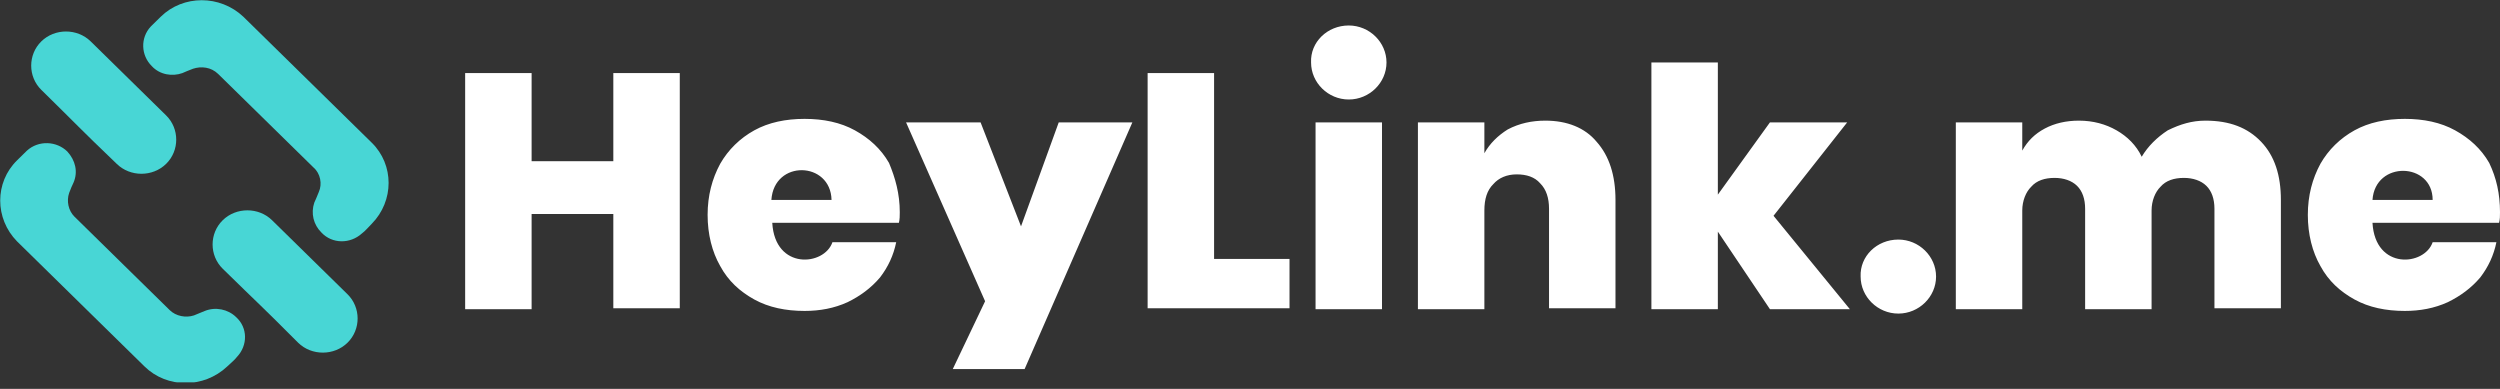 <svg width="180" height="28" viewBox="0 0 180 28" fill="none" xmlns="http://www.w3.org/2000/svg">
<rect x="0" y="0" width="180" height="28" fill="#333333" stroke="none"/>
<g clip-path="url(#clip0_12975_4583)">
<path d="M48.944 5.261V22.197H44.159V15.41H38.276V22.26H33.491V5.261H38.276V11.604H44.159V5.261H48.944ZM136.681 17.249C138.168 17.249 139.397 18.454 139.397 19.913C139.397 21.372 138.168 22.578 136.681 22.578C135.194 22.578 133.965 21.372 133.965 19.913C133.901 18.454 135.129 17.249 136.681 17.249ZM97.112 1.835C98.599 1.835 99.828 3.041 99.828 4.499C99.828 5.958 98.599 7.164 97.112 7.164C95.625 7.164 94.397 5.958 94.397 4.499C94.332 3.041 95.56 1.835 97.112 1.835ZM64.784 15.283C64.784 15.537 64.784 15.79 64.72 16.044H55.603C55.797 19.469 59.353 19.152 59.935 17.44H64.526C64.332 18.391 63.944 19.216 63.362 19.977C62.715 20.738 61.94 21.309 61.034 21.753C60.065 22.197 59.03 22.387 57.931 22.387C56.573 22.387 55.345 22.134 54.31 21.563C53.276 20.992 52.435 20.231 51.853 19.152C51.272 18.137 50.948 16.869 50.948 15.473C50.948 14.078 51.272 12.873 51.853 11.794C52.435 10.779 53.276 9.955 54.31 9.384C55.345 8.813 56.573 8.559 57.931 8.559C59.289 8.559 60.517 8.813 61.552 9.384C62.586 9.955 63.427 10.716 64.009 11.731C64.461 12.809 64.784 13.951 64.784 15.283ZM59.871 14.395C59.806 11.604 55.733 11.477 55.539 14.395H59.871ZM70.603 8.813L73.513 16.298L76.228 8.813H81.53L73.772 26.574H68.599L70.927 21.689L65.237 8.813H70.603ZM87.478 18.645H92.845V22.197H82.629V5.261H87.414V18.645H87.478ZM99.504 8.813V22.26H94.72V8.813H99.504ZM111.272 8.686C112.823 8.686 114.116 9.193 114.957 10.208C115.862 11.223 116.315 12.619 116.315 14.395V22.197H111.53V15.029C111.53 14.268 111.336 13.634 110.884 13.19C110.496 12.746 109.914 12.555 109.203 12.555C108.491 12.555 107.909 12.809 107.522 13.253C107.069 13.697 106.875 14.331 106.875 15.156V22.26H102.09V8.813H106.875V11.033C107.263 10.335 107.845 9.764 108.556 9.32C109.397 8.876 110.302 8.686 111.272 8.686ZM127.435 22.26L123.685 16.678V22.26H118.901V4.499H123.685V14.014L127.435 8.813H132.996L127.694 15.537L133.19 22.26H127.435ZM158.793 8.686C160.539 8.686 161.832 9.193 162.802 10.208C163.772 11.223 164.224 12.619 164.224 14.395V22.197H159.44V15.029C159.44 14.331 159.246 13.761 158.858 13.38C158.47 12.999 157.888 12.809 157.241 12.809C156.53 12.809 155.948 12.999 155.56 13.443C155.172 13.824 154.914 14.458 154.914 15.156V22.26H150.129V15.029C150.129 14.331 149.935 13.761 149.547 13.38C149.159 12.999 148.578 12.809 147.931 12.809C147.22 12.809 146.638 12.999 146.25 13.443C145.862 13.824 145.603 14.458 145.603 15.156V22.26H140.819V8.813H145.603V10.843C145.991 10.145 146.509 9.637 147.22 9.257C147.931 8.876 148.772 8.686 149.677 8.686C150.711 8.686 151.616 8.94 152.392 9.384C153.168 9.828 153.815 10.462 154.203 11.287C154.655 10.525 155.302 9.891 156.078 9.384C156.983 8.94 157.823 8.686 158.793 8.686ZM180 15.283C180 15.537 180 15.79 179.935 16.044H170.819C171.013 19.469 174.569 19.152 175.151 17.44H179.741C179.547 18.391 179.159 19.216 178.578 19.977C177.931 20.738 177.155 21.309 176.25 21.753C175.28 22.197 174.246 22.387 173.147 22.387C171.789 22.387 170.56 22.134 169.526 21.563C168.491 20.992 167.651 20.231 167.069 19.152C166.487 18.137 166.164 16.869 166.164 15.473C166.164 14.078 166.487 12.873 167.069 11.794C167.651 10.779 168.491 9.955 169.526 9.384C170.56 8.813 171.789 8.559 173.147 8.559C174.504 8.559 175.733 8.813 176.767 9.384C177.802 9.955 178.642 10.716 179.224 11.731C179.741 12.809 180 13.951 180 15.283ZM175.151 14.395C175.151 11.667 171.013 11.54 170.819 14.395H175.151Z" fill="white"/>
<path d="M22.177 5.772L26.767 10.276C28.384 11.862 28.384 14.463 26.767 16.112C26.509 16.365 26.315 16.619 26.056 16.809C25.215 17.571 23.922 17.571 23.146 16.746C22.565 16.175 22.371 15.351 22.629 14.589C22.759 14.272 22.759 14.336 22.953 13.828C23.211 13.257 23.082 12.496 22.565 12.052L19.138 8.69L15.711 5.328C15.194 4.821 14.483 4.757 13.901 4.948C13.383 5.138 13.448 5.138 13.125 5.265C12.414 5.519 11.508 5.392 10.927 4.757C10.151 3.996 10.086 2.728 10.862 1.903C11.121 1.649 11.315 1.459 11.573 1.205C13.19 -0.381 15.84 -0.381 17.521 1.205L22.177 5.772Z" fill="#48D6D5"/>
<path d="M8.792 18.966L5.366 15.604C4.913 15.16 4.784 14.462 4.978 13.892C5.042 13.701 5.236 13.257 5.301 13.13C5.624 12.369 5.43 11.545 4.848 10.91C4.072 10.149 2.779 10.086 1.939 10.847C1.68 11.101 1.486 11.291 1.228 11.545C-0.389 13.13 -0.389 15.731 1.228 17.38L5.818 21.884L10.409 26.388C12.025 27.973 14.676 27.973 16.357 26.388C16.616 26.134 16.874 25.944 17.068 25.69C17.844 24.865 17.844 23.597 17.003 22.835C16.422 22.265 15.517 22.074 14.741 22.391C14.547 22.455 14.159 22.645 13.965 22.709C13.383 22.899 12.672 22.772 12.219 22.328L8.792 18.966Z" fill="#48D6D5"/>
<path d="M21.465 24.675C22.435 25.627 24.052 25.627 25.021 24.675C25.991 23.724 25.991 22.138 25.021 21.186C22.241 18.459 22.371 18.586 19.59 15.858C18.621 14.906 17.004 14.906 16.034 15.858C15.065 16.809 15.065 18.395 16.034 19.347C18.815 22.074 18.685 21.884 21.465 24.675Z" fill="#48D6D5"/>
<path d="M8.405 11.798C9.375 12.75 10.991 12.75 11.961 11.798C12.931 10.847 12.931 9.261 11.961 8.31C9.181 5.582 9.31 5.709 6.53 2.981C5.56 2.03 3.944 2.03 2.974 2.981C2.004 3.933 2.004 5.519 2.974 6.47C5.754 9.198 5.56 9.071 8.405 11.798Z" fill="#48D6D5"/>
</g>
<defs>
<clipPath id="clip0_12975_4583">
<rect width="180" height="27.529" fill="white"/>
</clipPath>
</defs>
</svg>
